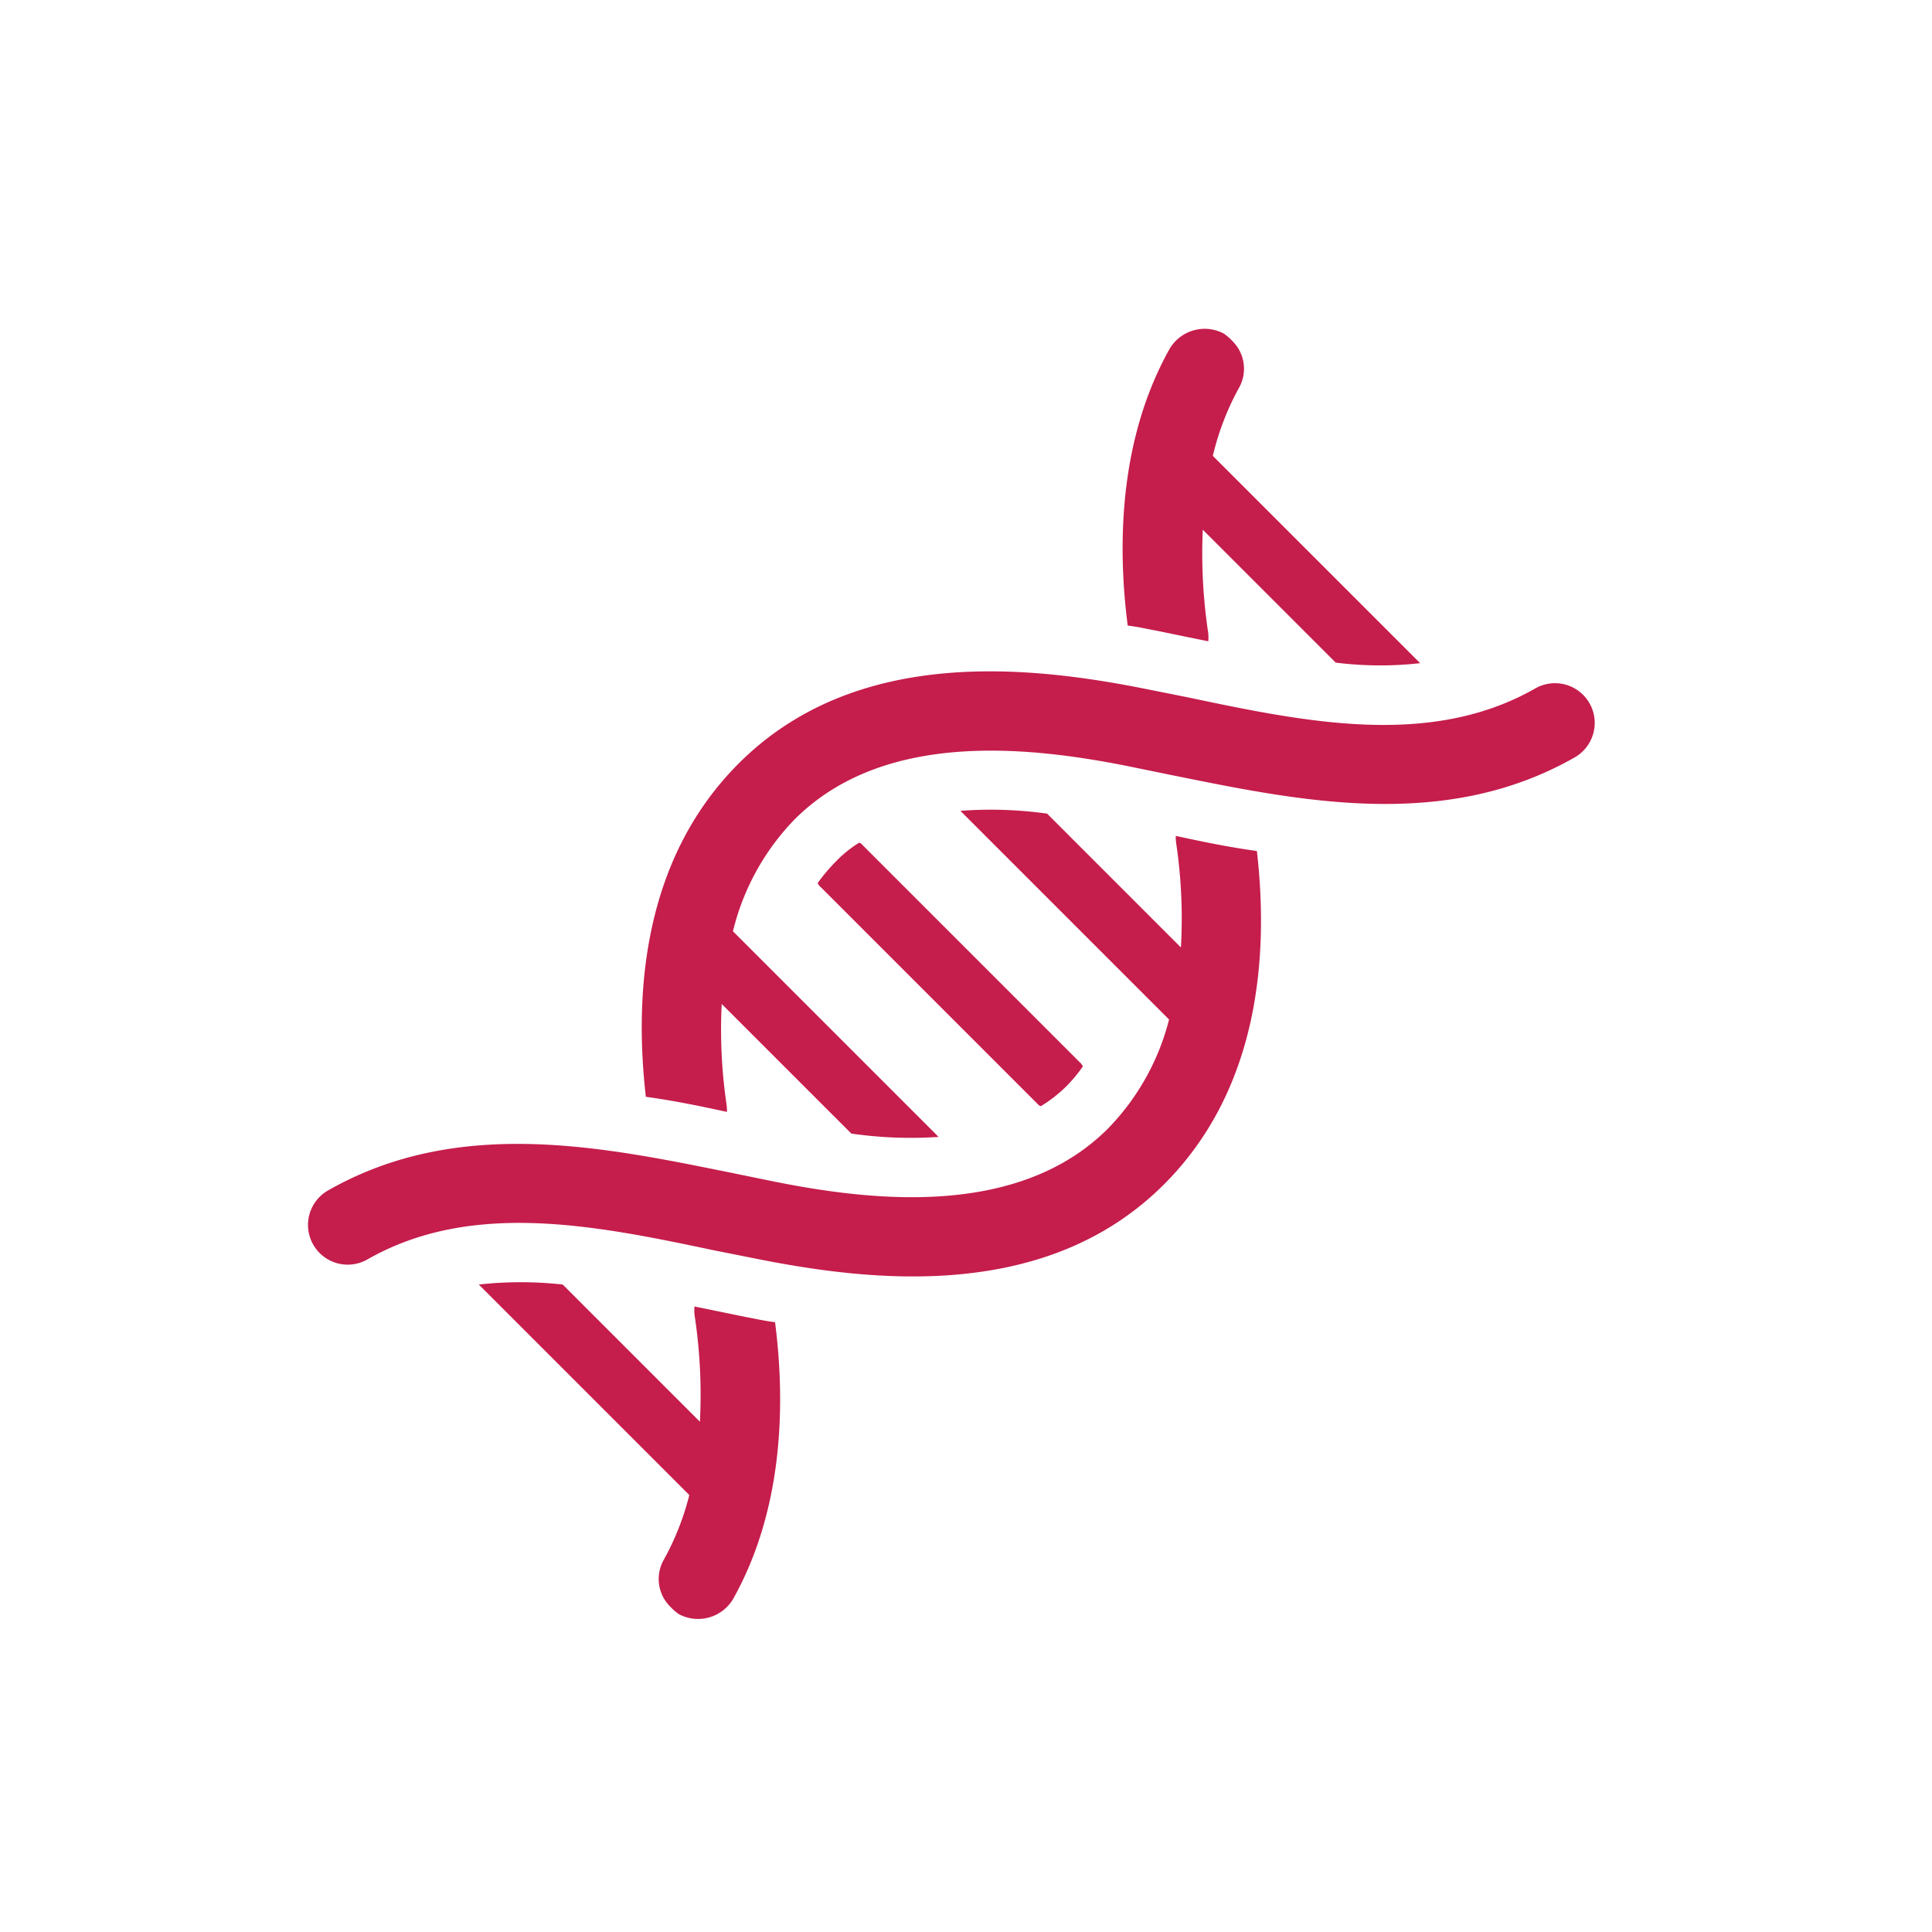<?xml version="1.0" encoding="UTF-8"?> <svg xmlns="http://www.w3.org/2000/svg" xmlns:xlink="http://www.w3.org/1999/xlink" width="94" height="94" viewBox="0 0 94 94"><defs><clipPath id="clip-path"><rect id="Rechteck_323" data-name="Rechteck 323" width="62.577" height="62.769" transform="translate(0 0)" fill="#c51d4c"></rect></clipPath></defs><g id="Gruppe_1842" data-name="Gruppe 1842" transform="translate(-498 -3028)"><g id="Gruppe_1602" data-name="Gruppe 1602" transform="translate(513 3044.003)"><g id="Gruppe_1517" data-name="Gruppe 1517" transform="translate(0 -0.003)" clip-path="url(#clip-path)"><path id="Pfad_2144" data-name="Pfad 2144" d="M409.39,412.911a8.425,8.425,0,0,0-.9,1.061.348.348,0,0,0,.109.163l10.613,10.613a.231.231,0,0,0,.136.082,6.745,6.745,0,0,0,1.224-.952,7.082,7.082,0,0,0,.816-.98.487.487,0,0,0-.136-.19l-10.613-10.613a.231.231,0,0,0-.136-.082,5.775,5.775,0,0,0-1.116.9" transform="translate(-383.704 -387.011)" fill="#c51d4c"></path><path id="Pfad_2145" data-name="Pfad 2145" d="M151.143,766.381c-.49-.055-.925-.163-1.388-.245l-2.123-.436-.408-.082a2.009,2.009,0,0,0,.027.572,25.734,25.734,0,0,1,.237,5.035l-6.676-6.676a18.623,18.623,0,0,0-4.082,0l10.242,10.242a13.018,13.018,0,0,1-1.245,3.154,1.894,1.894,0,0,0,.327,2.286,2.54,2.54,0,0,0,.408.354,1.982,1.982,0,0,0,2.64-.735c2.5-4.463,2.531-9.66,2.041-13.47" transform="translate(-128.434 -718.051)" fill="#c51d4c"></path><path id="Pfad_2146" data-name="Pfad 2146" d="M267.546,295.317c1.388.19,2.694.463,3.946.735a2.2,2.2,0,0,0-.027-.408,25.115,25.115,0,0,1-.228-4.845l6.307,6.307a20.226,20.226,0,0,0,4.245.163l-10.005-10.005a11.8,11.8,0,0,1,3-5.444c4.327-4.327,11.348-3.565,16.246-2.585l2.123.435c6.2,1.252,13.253,2.749,19.593-.871a1.932,1.932,0,0,0-1.932-3.347c-5.062,2.885-11.076,1.66-16.872.435l-2.177-.435c-5.769-1.143-14.069-1.986-19.7,3.646-4.681,4.681-5.089,11.239-4.518,16.219" transform="translate(-251.123 -257.953)" fill="#c51d4c"></path><path id="Pfad_2147" data-name="Pfad 2147" d="M653.159,14.436c.49.055.925.163,1.388.245l2.123.436.408.082a2.013,2.013,0,0,0-.027-.572,25.987,25.987,0,0,1-.24-4.857l6.467,6.467a17.327,17.327,0,0,0,4.109.027L657.3,6.179a13.067,13.067,0,0,1,1.272-3.309,1.894,1.894,0,0,0-.327-2.286,2.537,2.537,0,0,0-.408-.354A1.982,1.982,0,0,0,655.2.966c-2.5,4.463-2.531,9.66-2.041,13.47" transform="translate(-613.291 0.002)" fill="#c51d4c"></path><path id="Pfad_2148" data-name="Pfad 2148" d="M21.935,407.414c5.769,1.143,14.069,1.986,19.7-3.646,4.681-4.681,5.089-11.239,4.518-16.219-1.388-.19-2.694-.463-3.946-.735a2.2,2.2,0,0,0,.027.408,24.932,24.932,0,0,1,.223,5.021l-6.513-6.513a19.855,19.855,0,0,0-4.218-.136l10.154,10.154a11.752,11.752,0,0,1-2.966,5.3c-4.327,4.327-11.348,3.565-16.246,2.585l-2.123-.435c-6.2-1.252-13.253-2.748-19.593.871a1.932,1.932,0,0,0,1.932,3.347c5.062-2.885,11.076-1.66,16.872-.435Z" transform="translate(0 -362.144)" fill="#c51d4c"></path></g></g><rect id="Rechteck_525" data-name="Rechteck 525" width="94" height="94" transform="translate(498 3028)" fill="none"></rect></g></svg> 